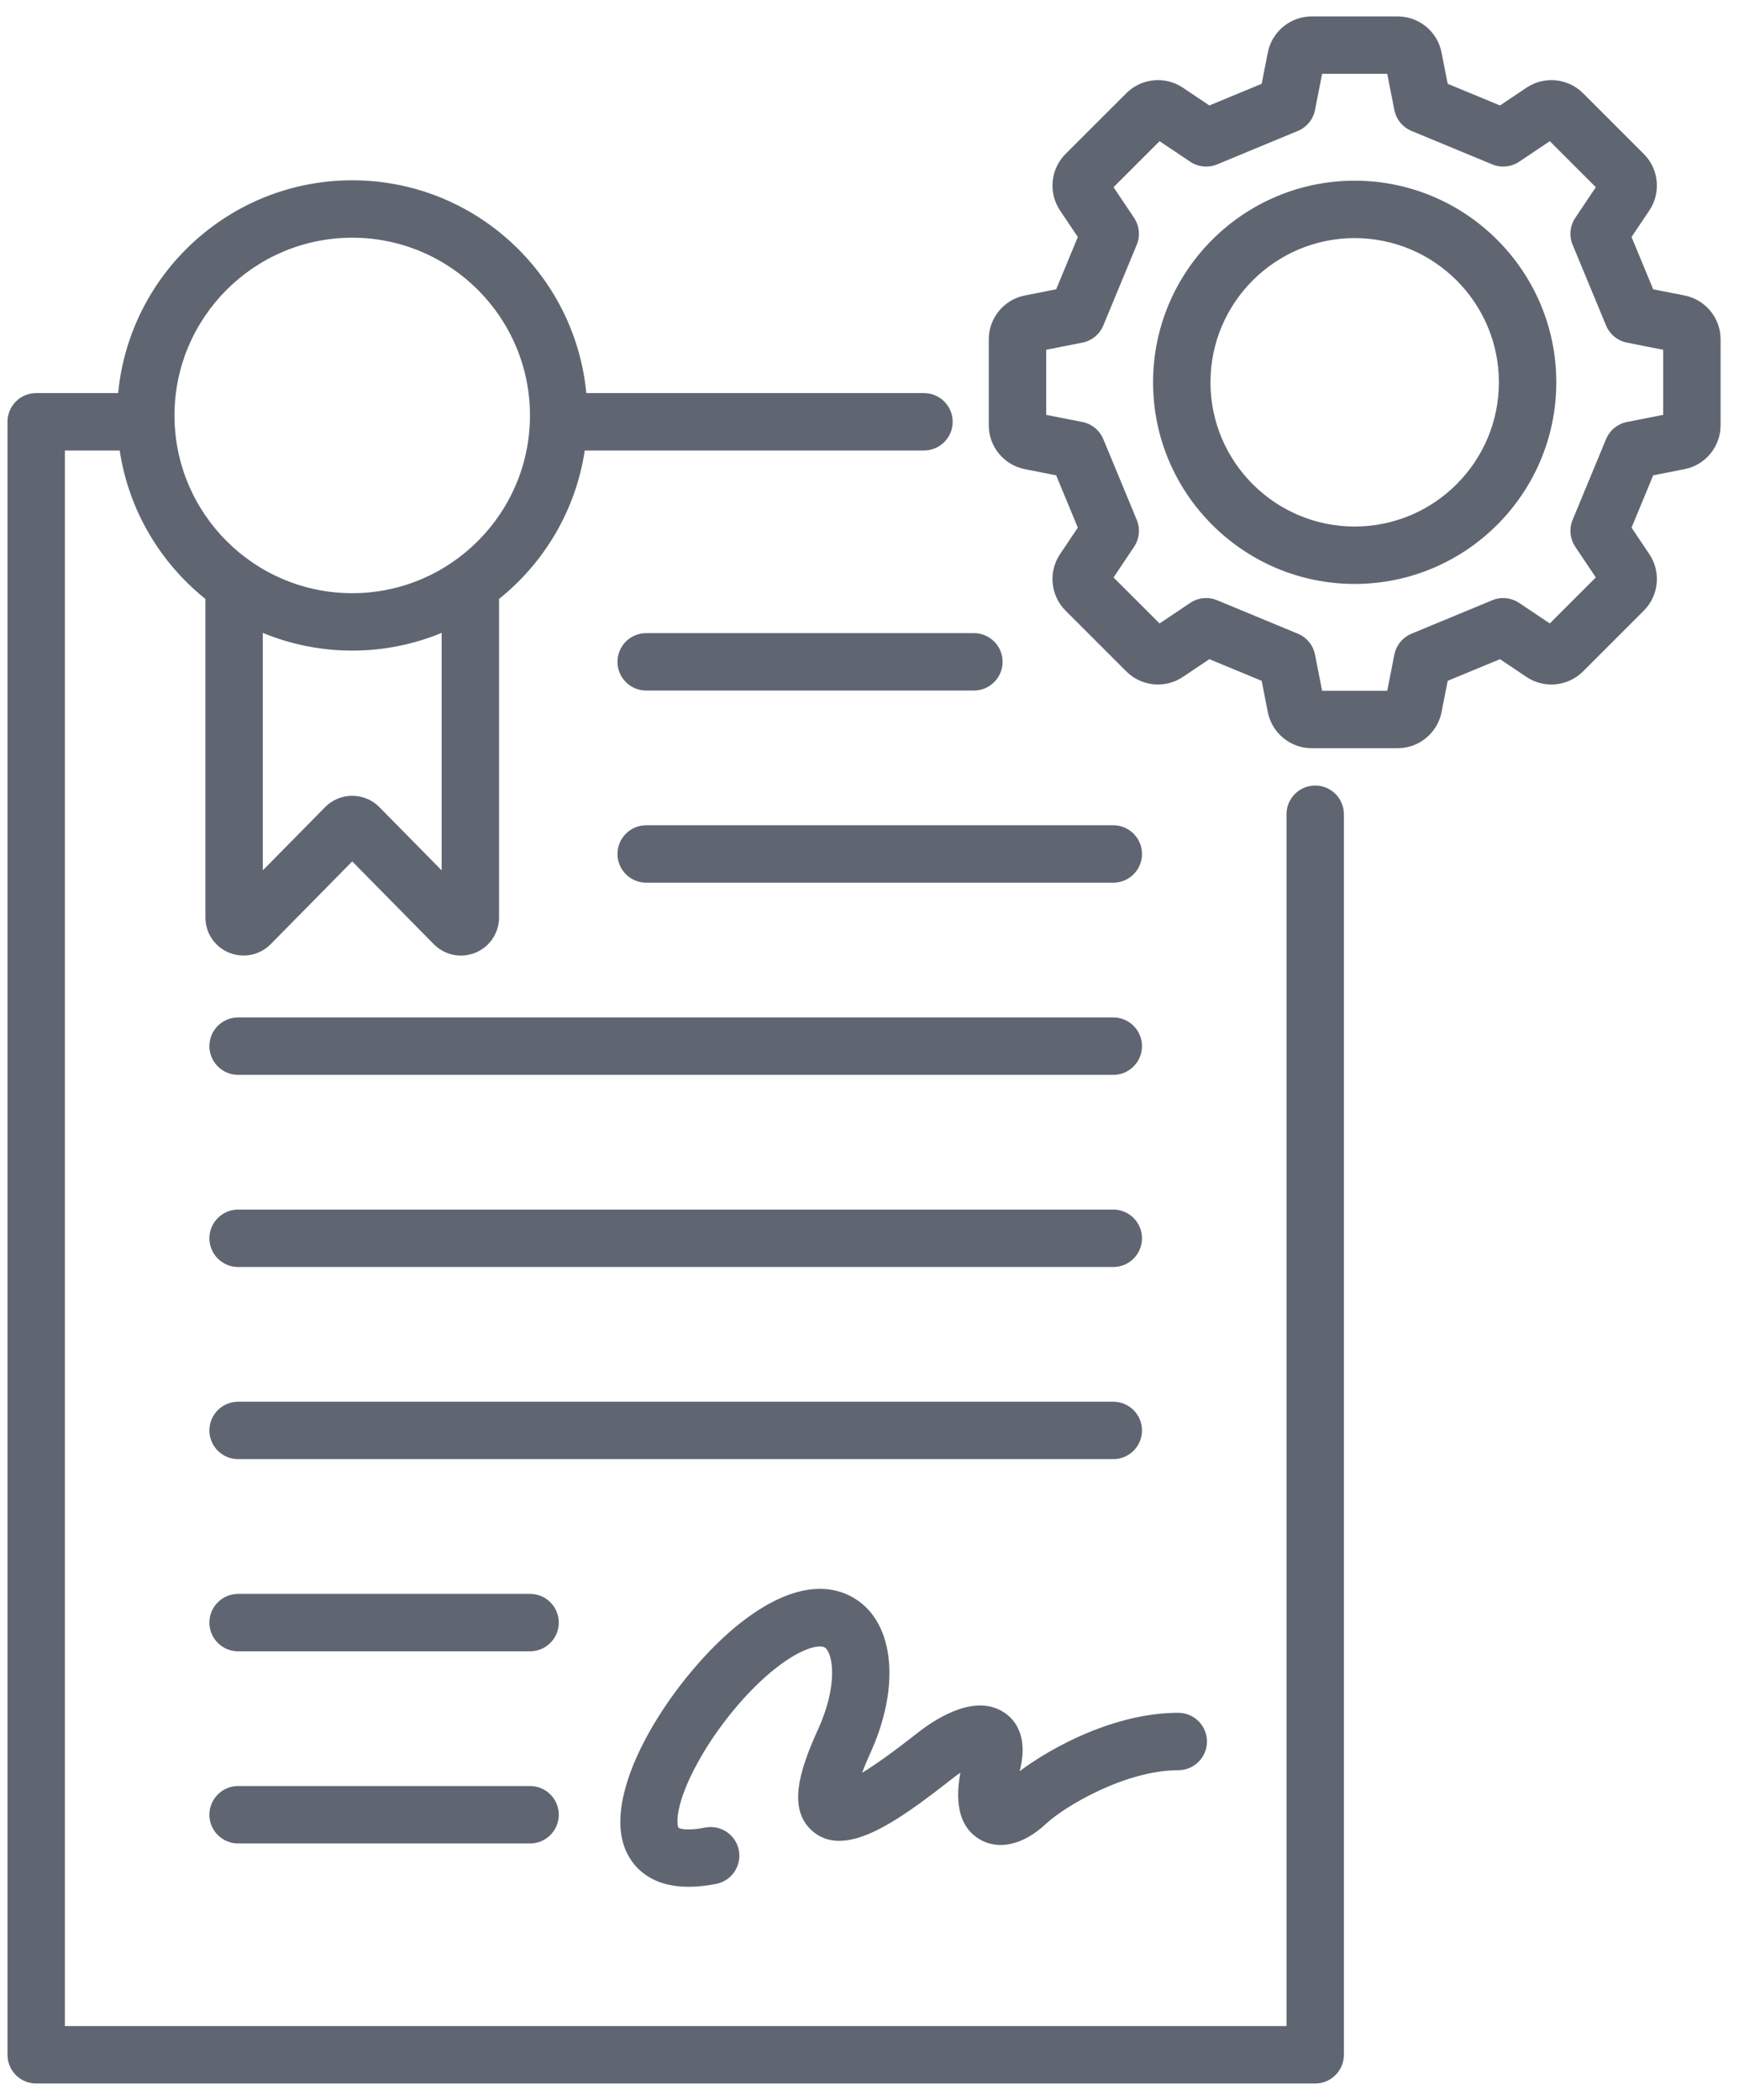 <svg width="53" height="64" viewBox="0 0 53 64" fill="none" xmlns="http://www.w3.org/2000/svg">
<path d="M51.34 9.005L50.385 8.817L49.725 7.223L50.267 6.415C50.629 5.876 50.558 5.152 50.099 4.693L48.246 2.84C47.787 2.381 47.063 2.311 46.524 2.672L45.716 3.214L44.122 2.554L43.934 1.599C43.809 0.962 43.246 0.5 42.597 0.5H39.977C39.328 0.5 38.766 0.962 38.64 1.599L38.452 2.554L36.858 3.214L36.05 2.672C35.511 2.31 34.787 2.381 34.328 2.84L32.475 4.692C32.016 5.151 31.945 5.876 32.307 6.415L32.849 7.223L32.189 8.817L31.235 9.005C30.598 9.13 30.135 9.692 30.135 10.342V12.962C30.135 13.611 30.597 14.173 31.234 14.299L32.189 14.487L32.849 16.081L32.307 16.889C31.945 17.428 32.016 18.152 32.475 18.611L34.328 20.464C34.787 20.923 35.511 20.994 36.05 20.632L36.858 20.09L38.452 20.75L38.64 21.705C38.766 22.342 39.328 22.804 39.977 22.804H42.597C43.246 22.804 43.808 22.342 43.934 21.705L44.122 20.75L45.716 20.09L46.523 20.632C47.062 20.994 47.787 20.923 48.246 20.464L50.099 18.611C50.558 18.152 50.629 17.428 50.267 16.889L49.725 16.081L50.385 14.487L51.34 14.299C51.977 14.174 52.439 13.611 52.439 12.962V10.342C52.439 9.693 51.977 9.13 51.34 9.005ZM50.689 12.644L49.587 12.861C49.3 12.918 49.06 13.114 48.948 13.384L47.929 15.844C47.817 16.114 47.848 16.423 48.011 16.666L48.636 17.599L47.234 19.001L46.301 18.376C46.058 18.213 45.749 18.182 45.479 18.294L43.02 19.313C42.749 19.425 42.553 19.665 42.496 19.952L42.279 21.054H40.295L40.078 19.952C40.022 19.665 39.825 19.425 39.554 19.313L37.095 18.294C36.825 18.182 36.516 18.212 36.273 18.376L35.34 19.001L33.938 17.599L34.563 16.666C34.726 16.423 34.757 16.114 34.645 15.844L33.626 13.384C33.514 13.114 33.274 12.918 32.987 12.861L31.885 12.644V10.66L32.987 10.443C33.274 10.386 33.514 10.19 33.626 9.919L34.645 7.46C34.757 7.19 34.726 6.881 34.563 6.638L33.938 5.705L35.34 4.303L36.273 4.928C36.516 5.091 36.825 5.122 37.095 5.01L39.554 3.991C39.825 3.879 40.022 3.639 40.078 3.352L40.295 2.25H42.279L42.496 3.352C42.553 3.639 42.749 3.879 43.02 3.991L45.479 5.01C45.749 5.122 46.058 5.091 46.301 4.928L47.234 4.303L48.636 5.705L48.011 6.638C47.848 6.881 47.817 7.19 47.929 7.46L48.948 9.919C49.06 10.19 49.3 10.386 49.587 10.443L50.689 10.66L50.689 12.644ZM40.084 23.941C39.6 23.941 39.209 24.333 39.209 24.816V61.75H1.978V13.73H3.648C3.922 15.552 4.884 17.151 6.26 18.254V27.96C6.26 28.434 6.543 28.856 6.982 29.036C7.125 29.095 7.275 29.123 7.424 29.123C7.728 29.123 8.027 29.003 8.25 28.776L10.735 26.254L13.22 28.776C13.552 29.113 14.05 29.216 14.489 29.036C14.927 28.856 15.21 28.434 15.21 27.96V18.254C16.586 17.151 17.548 15.552 17.822 13.73H28.16C28.643 13.73 29.035 13.338 29.035 12.855C29.035 12.372 28.643 11.98 28.16 11.98H17.869C17.524 8.347 14.457 5.495 10.735 5.495C7.013 5.495 3.946 8.347 3.601 11.98H1.103C0.62 11.98 0.228 12.372 0.228 12.855V62.625C0.228 62.857 0.32 63.08 0.484 63.244C0.648 63.408 0.871 63.5 1.103 63.5H40.083C40.566 63.5 40.958 63.108 40.958 62.625V24.816C40.958 24.333 40.567 23.941 40.084 23.941ZM13.46 26.526L11.563 24.6C11.343 24.377 11.049 24.254 10.735 24.254C10.422 24.254 10.128 24.377 9.907 24.601L8.01 26.526V19.289C8.851 19.636 9.771 19.829 10.735 19.829C11.7 19.829 12.62 19.636 13.46 19.289V26.526ZM10.735 7.245C13.722 7.245 16.152 9.675 16.152 12.662C16.152 15.649 13.722 18.079 10.735 18.079C7.748 18.079 5.318 15.649 5.318 12.662C5.318 9.675 7.748 7.245 10.735 7.245ZM17.03 55.309C17.03 55.793 16.638 56.184 16.155 56.184H7.257C6.774 56.184 6.382 55.793 6.382 55.309C6.382 54.826 6.774 54.434 7.257 54.434H16.155C16.638 54.434 17.03 54.826 17.03 55.309ZM33.93 44.471H7.257C6.774 44.471 6.382 44.08 6.382 43.596C6.382 43.113 6.774 42.721 7.257 42.721H33.93C34.413 42.721 34.805 43.113 34.805 43.596C34.805 44.08 34.413 44.471 33.93 44.471ZM17.03 49.453C17.03 49.936 16.638 50.328 16.155 50.328H7.257C6.774 50.328 6.382 49.936 6.382 49.453C6.382 48.97 6.774 48.578 7.257 48.578H16.155C16.638 48.578 17.03 48.97 17.03 49.453ZM6.382 37.74C6.382 37.257 6.774 36.865 7.257 36.865H33.93C34.413 36.865 34.805 37.257 34.805 37.74C34.805 38.223 34.413 38.615 33.93 38.615H7.257C6.774 38.615 6.382 38.223 6.382 37.74ZM30.556 20.171C30.556 20.654 30.164 21.046 29.681 21.046H19.694C19.211 21.046 18.819 20.654 18.819 20.171C18.819 19.688 19.211 19.296 19.694 19.296H29.681C30.164 19.296 30.556 19.688 30.556 20.171ZM6.382 31.884C6.382 31.4 6.774 31.009 7.257 31.009H33.93C34.413 31.009 34.805 31.4 34.805 31.884C34.805 32.367 34.413 32.759 33.93 32.759H7.257C6.774 32.759 6.382 32.367 6.382 31.884ZM34.805 26.027C34.805 26.511 34.413 26.902 33.93 26.902H19.694C19.211 26.902 18.819 26.511 18.819 26.027C18.819 25.544 19.211 25.152 19.694 25.152H33.93C34.413 25.152 34.805 25.544 34.805 26.027ZM29.269 54.027C29.217 54.063 29.162 54.102 29.104 54.146C29.062 54.178 29.005 54.222 28.935 54.277C27.285 55.569 25.723 56.657 24.752 55.799C23.983 55.12 24.385 53.909 24.934 52.702C25.554 51.339 25.378 50.4 25.152 50.222C25.013 50.114 24.483 50.184 23.648 50.838C22.774 51.523 21.857 52.635 21.254 53.739C20.552 55.024 20.625 55.628 20.681 55.709C20.683 55.709 20.868 55.823 21.489 55.7C21.962 55.606 22.423 55.913 22.517 56.387C22.611 56.861 22.303 57.322 21.829 57.416C21.517 57.478 21.238 57.505 20.989 57.505C19.784 57.505 19.286 56.865 19.087 56.432C18.226 54.557 20.613 50.995 22.569 49.461C24.506 47.942 25.696 48.424 26.234 48.847C27.28 49.669 27.398 51.51 26.527 53.426C26.419 53.665 26.336 53.864 26.274 54.03C26.622 53.818 27.127 53.47 27.856 52.899C27.935 52.838 27.999 52.788 28.046 52.752C28.641 52.3 29.766 51.627 30.616 52.2C30.912 52.4 31.363 52.896 31.075 53.983C32.047 53.251 33.978 52.202 35.91 52.202C36.393 52.202 36.785 52.594 36.785 53.077C36.785 53.56 36.393 53.952 35.91 53.952C34.315 53.952 32.465 55.037 31.873 55.59C31.188 56.231 30.431 56.404 29.848 56.053C29.279 55.71 29.085 55.03 29.269 54.027ZM41.287 5.507C37.898 5.507 35.142 8.263 35.142 11.652C35.142 15.04 37.898 17.797 41.287 17.797C44.675 17.797 47.432 15.04 47.432 11.652C47.432 8.263 44.675 5.507 41.287 5.507ZM41.287 16.047C38.863 16.047 36.892 14.075 36.892 11.652C36.892 9.228 38.863 7.257 41.287 7.257C43.711 7.257 45.682 9.228 45.682 11.652C45.682 14.075 43.711 16.047 41.287 16.047Z" fill="#606671"/>
</svg>
